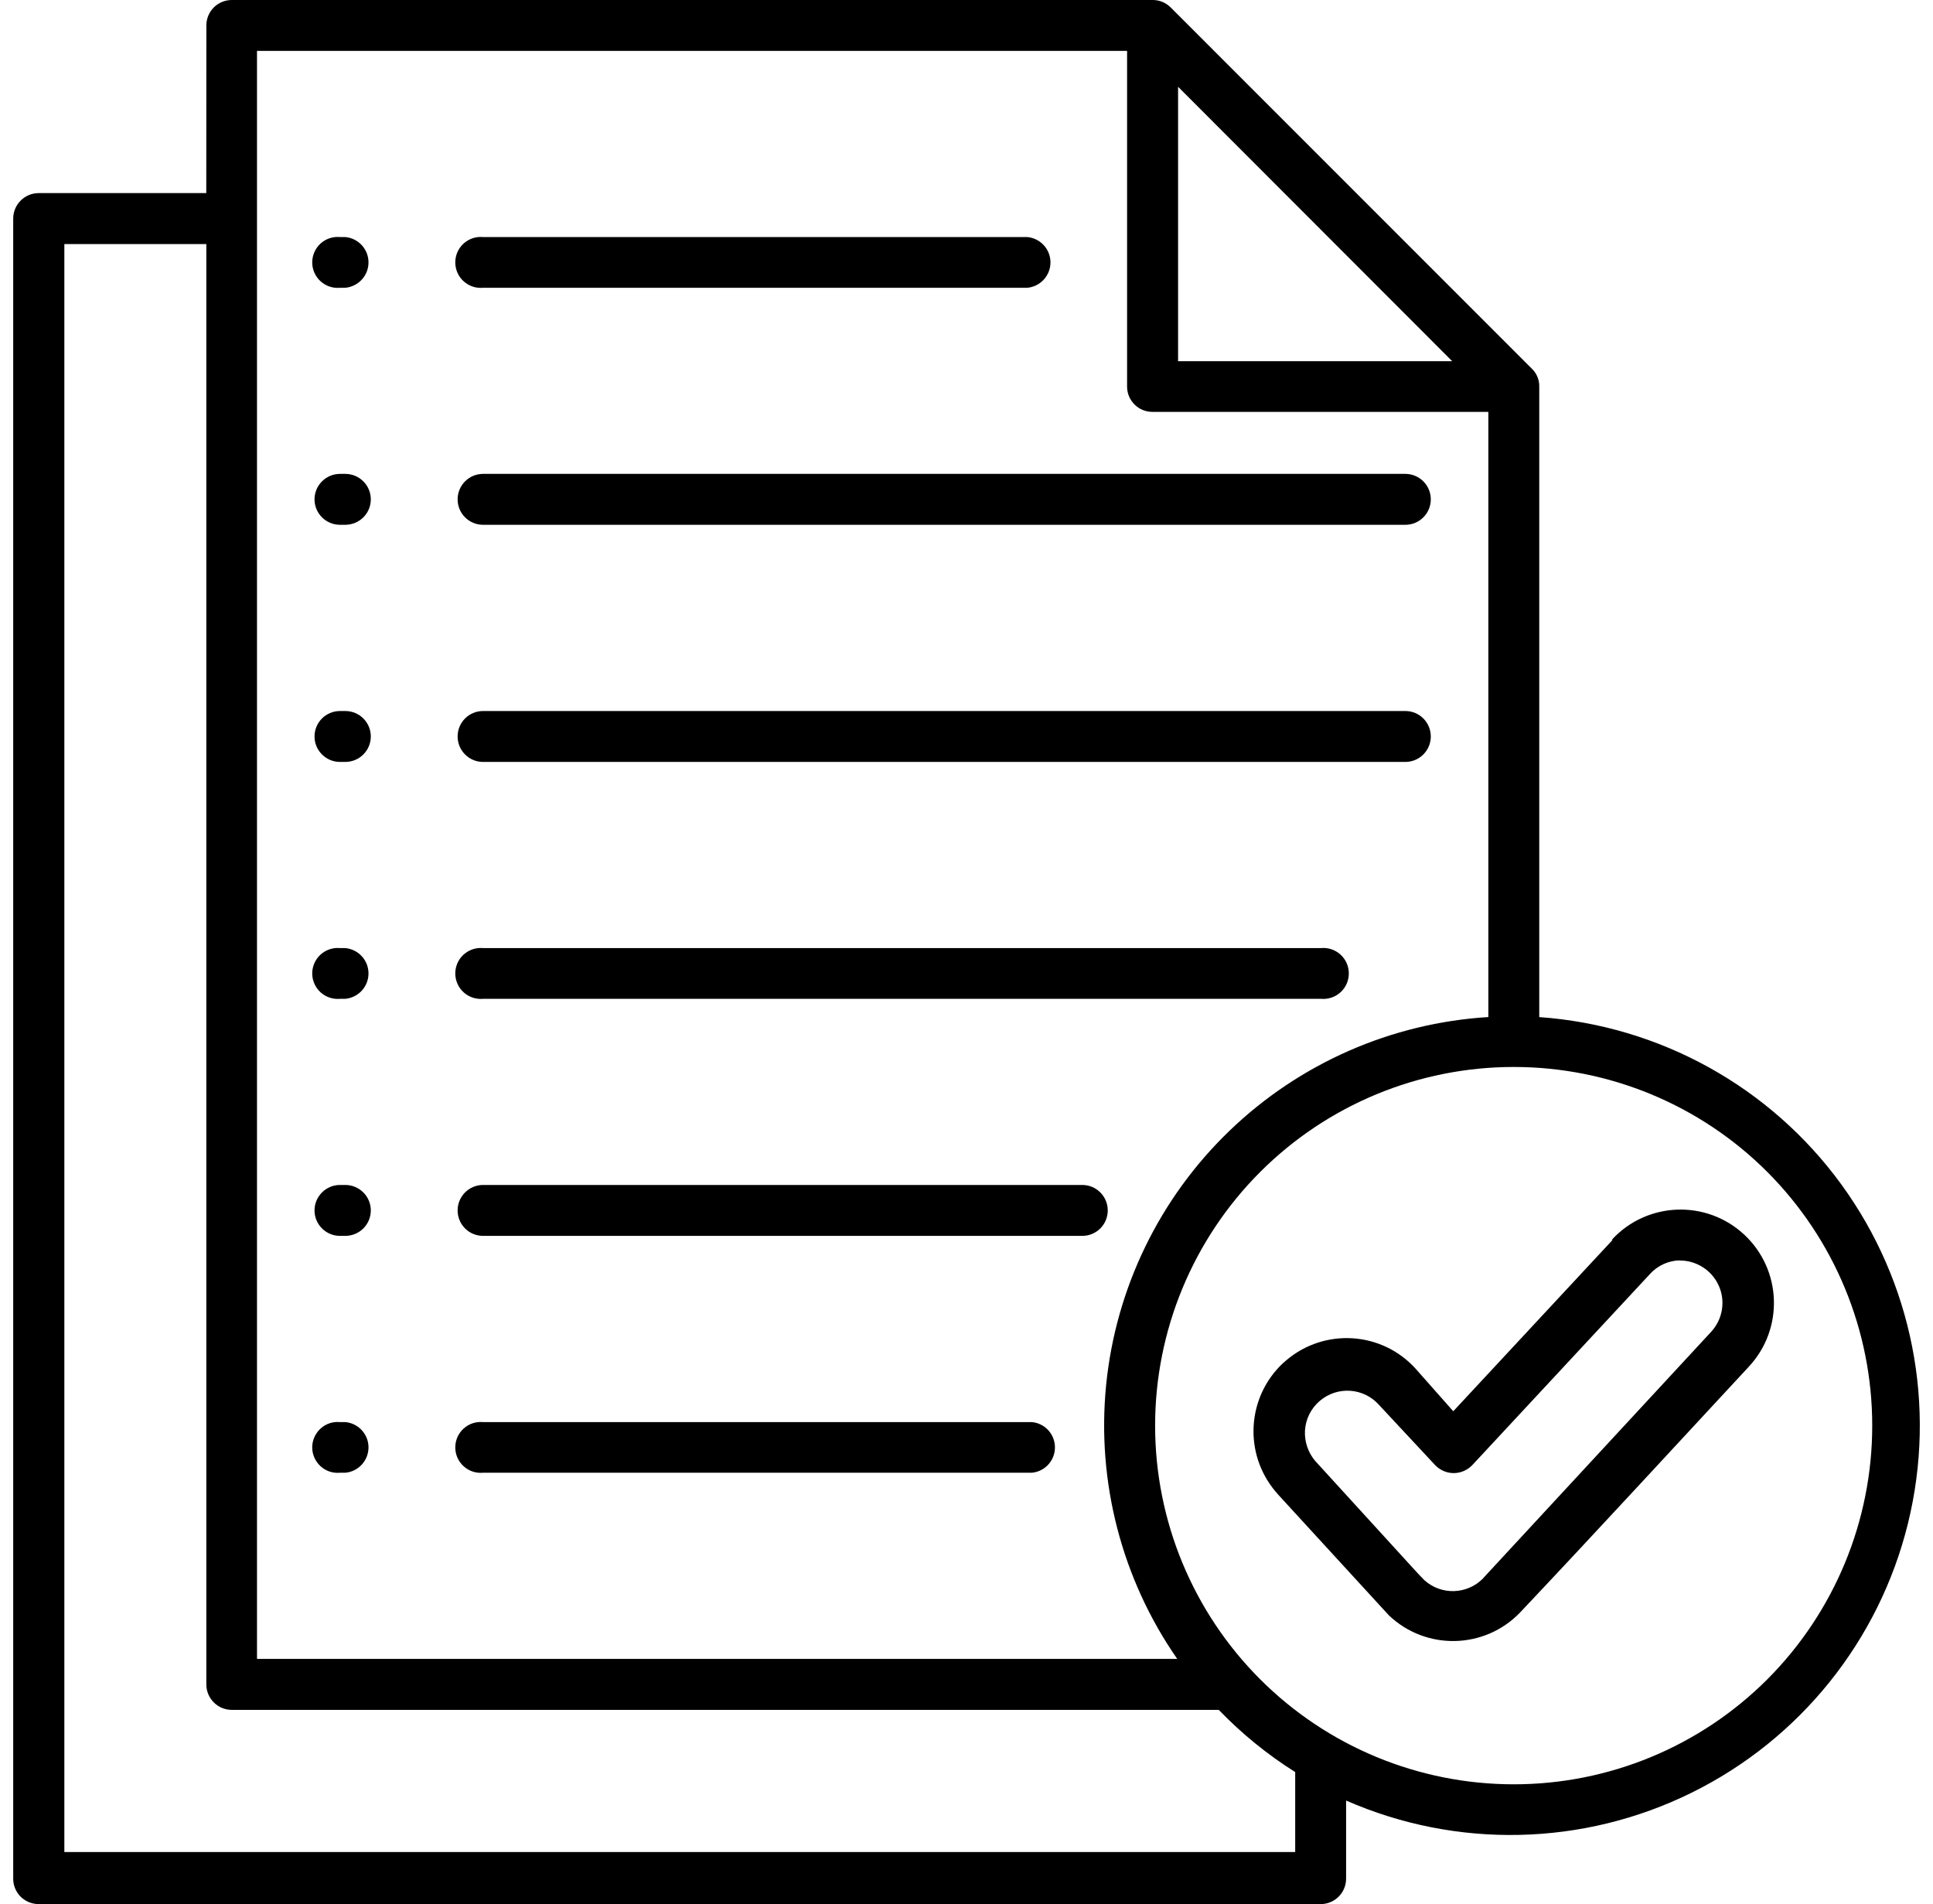 <svg xmlns:xlink="http://www.w3.org/1999/xlink" width="66" height="65" viewBox="0 0 66 65" fill="none" xmlns="http://www.w3.org/2000/svg"><path fill-rule="evenodd" clip-rule="evenodd" d="M40.224 2.962V12.331H49.584L40.224 2.962ZM16.494 17.915C16.012 17.915 15.625 17.527 15.625 17.046C15.625 16.568 16.012 16.177 16.494 16.177H47.985C48.463 16.177 48.853 16.568 48.853 17.046C48.853 17.527 48.463 17.915 47.985 17.915H16.494ZM11.611 17.915H11.608C11.13 17.915 10.739 17.527 10.739 17.046C10.739 16.568 11.13 16.177 11.608 16.177H11.789C12.271 16.177 12.661 16.568 12.661 17.046C12.661 17.527 12.271 17.915 11.789 17.915H11.611ZM16.494 26.01C16.012 26.01 15.625 25.62 15.625 25.141C15.625 24.66 16.012 24.272 16.494 24.272H47.985C48.463 24.272 48.853 24.66 48.853 25.141C48.853 25.62 48.463 26.01 47.985 26.01H16.494ZM11.611 26.01H11.608C11.13 26.01 10.739 25.62 10.739 25.141C10.739 24.66 11.13 24.272 11.608 24.272H11.789C12.271 24.272 12.661 24.66 12.661 25.141C12.661 25.62 12.271 26.01 11.789 26.01H11.611ZM16.494 34.097C16.25 34.119 16.009 34.037 15.828 33.873C15.647 33.709 15.545 33.474 15.545 33.23C15.545 32.987 15.647 32.752 15.828 32.588C16.009 32.424 16.25 32.342 16.494 32.364H45.106C45.349 32.342 45.593 32.424 45.771 32.588C45.952 32.752 46.054 32.987 46.054 33.23C46.054 33.474 45.952 33.709 45.771 33.873C45.593 34.037 45.349 34.119 45.106 34.097H16.494ZM11.611 34.097H11.608C11.365 34.119 11.124 34.037 10.943 33.873C10.765 33.709 10.66 33.474 10.66 33.23C10.66 32.987 10.765 32.752 10.943 32.588C11.124 32.424 11.365 32.342 11.608 32.364H11.789C12.239 32.407 12.582 32.781 12.582 33.23C12.582 33.681 12.239 34.054 11.789 34.097L11.611 34.097ZM16.494 42.189C16.012 42.189 15.625 41.801 15.625 41.32C15.625 40.842 16.012 40.451 16.494 40.451H36.954C37.435 40.451 37.823 40.842 37.823 41.32C37.823 41.801 37.435 42.189 36.954 42.189H16.494ZM11.611 42.189H11.608C11.13 42.189 10.739 41.801 10.739 41.32C10.739 40.842 11.13 40.451 11.608 40.451H11.789C12.271 40.451 12.661 40.842 12.661 41.32C12.661 41.801 12.271 42.189 11.789 42.189H11.611ZM16.494 50.275C16.25 50.298 16.009 50.218 15.828 50.051C15.647 49.887 15.545 49.655 15.545 49.409C15.545 49.166 15.647 48.933 15.828 48.769C16.009 48.602 16.25 48.523 16.494 48.546H35.23C35.678 48.585 36.02 48.962 36.02 49.409C36.02 49.859 35.678 50.235 35.23 50.275L16.494 50.275ZM11.611 50.275H11.608C11.365 50.298 11.124 50.218 10.943 50.051C10.765 49.887 10.66 49.655 10.66 49.409C10.66 49.166 10.765 48.933 10.943 48.769C11.124 48.602 11.365 48.523 11.608 48.546H11.789C12.239 48.585 12.582 48.962 12.582 49.409C12.582 49.859 12.239 50.235 11.789 50.275L11.611 50.275ZM60.345 40.009C58.05 37.711 54.933 36.423 51.687 36.423C48.438 36.423 45.324 37.711 43.026 40.009C40.731 42.305 39.44 45.421 39.44 48.667C39.44 51.914 40.731 55.03 43.026 57.325C45.324 59.623 48.438 60.911 51.687 60.911C54.934 60.911 58.05 59.623 60.345 57.325C62.638 55.027 63.925 51.913 63.925 48.667C63.925 45.421 62.638 42.307 60.345 40.009ZM40.195 56.63H8.775V1.737H38.483V13.2C38.483 13.429 38.576 13.65 38.74 13.811C38.902 13.972 39.123 14.063 39.355 14.06H50.818V34.719C47.503 34.923 44.37 36.299 41.978 38.603C39.587 40.904 38.095 43.983 37.767 47.286C37.441 50.592 38.301 53.904 40.195 56.63ZM44.223 60.49V63.222H2.197V8.332H7.045V57.501C7.045 57.979 7.433 58.37 7.914 58.37H41.613C42.394 59.179 43.269 59.893 44.223 60.493L44.223 60.49ZM52.547 34.72C56.662 35.008 60.441 37.097 62.869 40.431C65.298 43.766 66.13 48 65.145 52.005C64.16 56.01 61.454 59.376 57.755 61.199C54.055 63.024 49.739 63.121 45.961 61.465V64.131C45.961 64.612 45.573 65 45.092 65H1.32C1.082 65 0.856 64.904 0.691 64.734C0.527 64.561 0.442 64.332 0.451 64.094V7.461C0.451 6.983 0.841 6.592 1.32 6.592H7.043L7.046 0.869C7.046 0.388 7.433 6.07251e-05 7.915 6.07251e-05H39.355C39.587 -0.003 39.813 0.093 39.978 0.26L52.295 12.578C52.468 12.74 52.564 12.969 52.556 13.207V34.72L52.547 34.72ZM57.33 43.03C57.913 43.019 58.448 43.358 58.686 43.891C58.924 44.423 58.816 45.048 58.417 45.473L50.684 53.828L50.633 53.884H50.636C50.09 54.436 49.21 54.462 48.635 53.944L48.411 53.712L44.905 49.871C44.664 49.585 44.54 49.223 44.556 48.849C44.576 48.45 44.76 48.079 45.063 47.822C45.66 47.312 46.552 47.369 47.078 47.952L48.997 50.01C49.161 50.185 49.394 50.287 49.634 50.287C49.878 50.287 50.107 50.185 50.274 50.01L56.339 43.488H56.337C56.6 43.202 56.965 43.035 57.353 43.024L57.33 43.03ZM55.049 42.305C56.249 41.018 58.267 40.947 59.555 42.147C60.843 43.347 60.913 45.365 59.713 46.653C57.112 49.452 54.525 52.269 51.896 55.051C50.682 56.308 48.681 56.347 47.418 55.139L43.651 51.032L43.558 50.924L43.555 50.921C42.457 49.625 42.567 47.692 43.809 46.531L43.917 46.438C45.227 45.323 47.186 45.45 48.338 46.727L49.62 48.176L55.046 42.342L55.049 42.305ZM16.493 9.824H35.077C35.524 9.781 35.867 9.408 35.867 8.958C35.867 8.508 35.524 8.134 35.077 8.092H16.493C16.25 8.069 16.009 8.151 15.828 8.315C15.647 8.479 15.545 8.714 15.545 8.958C15.545 9.201 15.647 9.436 15.828 9.6C16.009 9.764 16.25 9.847 16.493 9.824ZM11.611 9.824H11.792H11.789C12.239 9.781 12.582 9.408 12.582 8.958C12.582 8.508 12.239 8.134 11.789 8.092H11.608C11.364 8.069 11.124 8.151 10.943 8.315C10.764 8.479 10.66 8.714 10.66 8.958C10.66 9.201 10.764 9.436 10.943 9.6C11.124 9.764 11.364 9.847 11.608 9.824L11.611 9.824Z" fill="black"></path></svg>